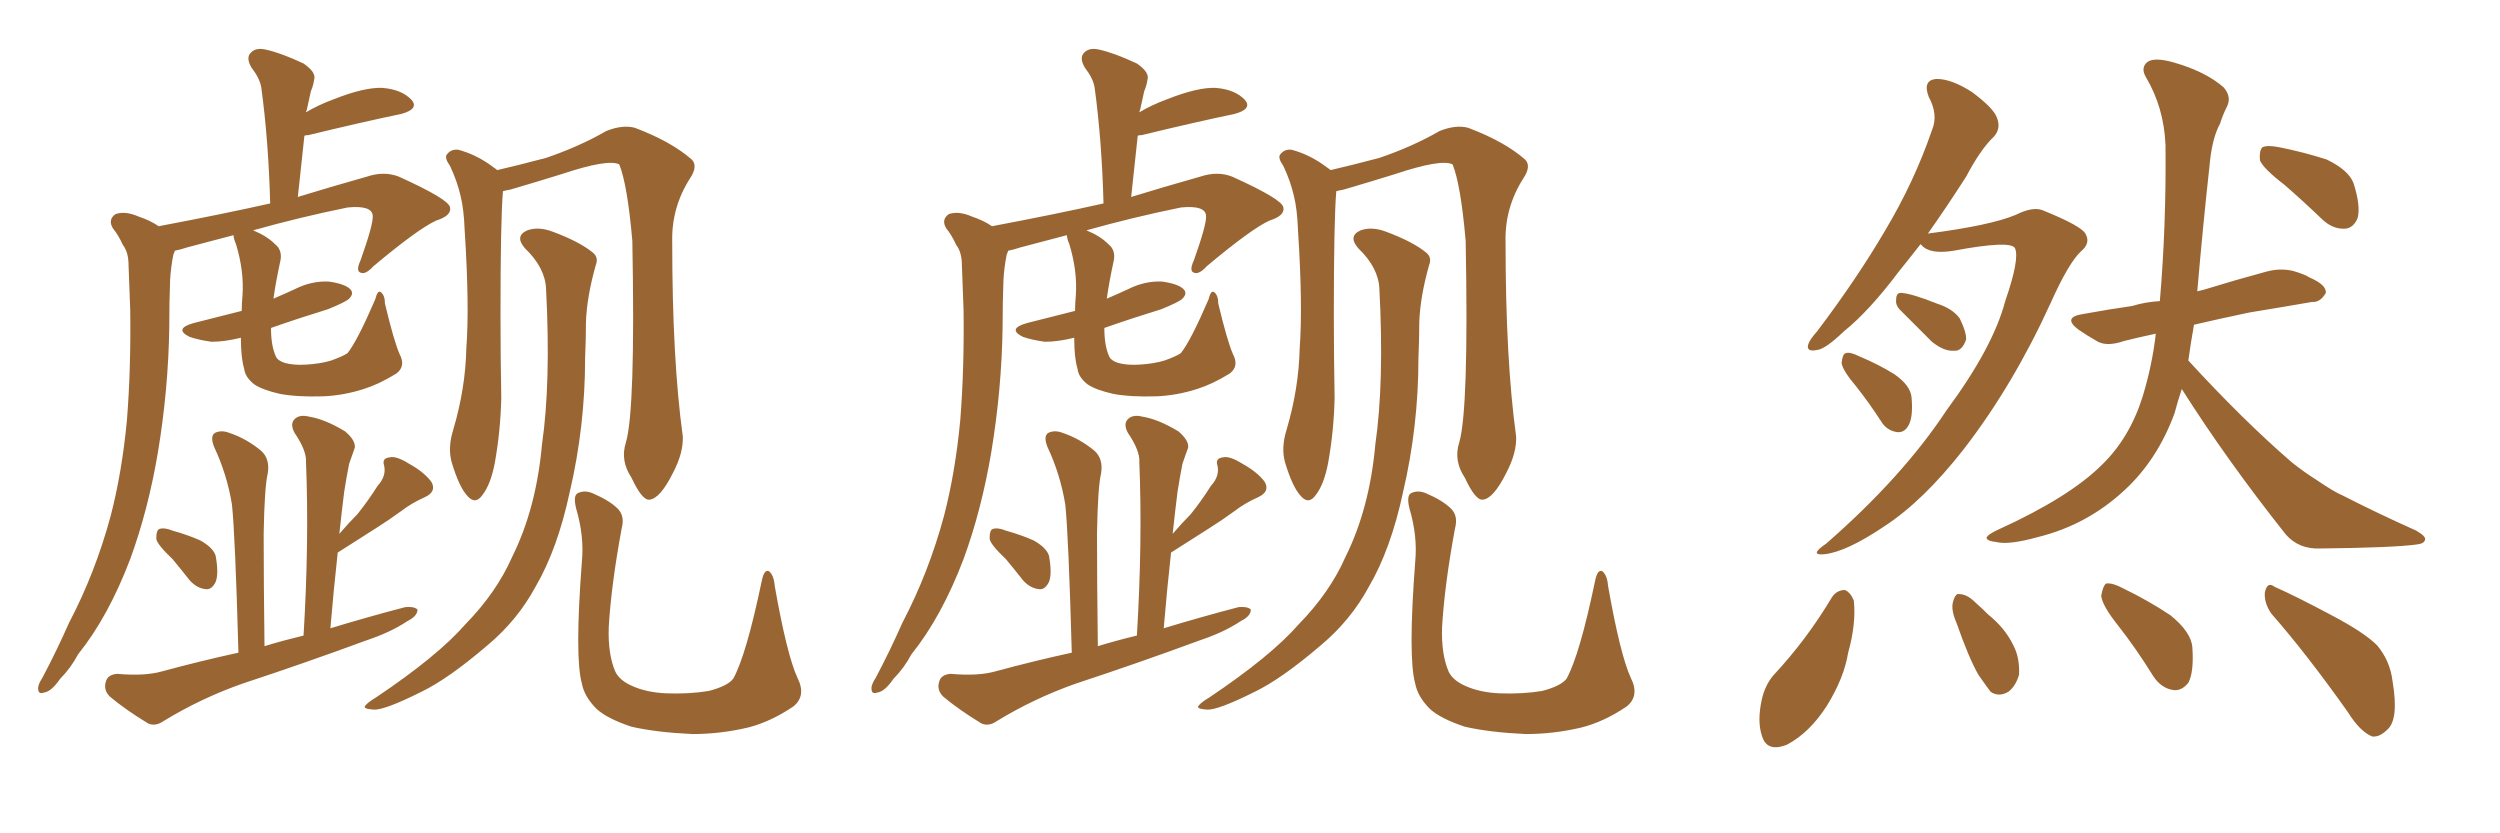 <svg xmlns="http://www.w3.org/2000/svg" xmlns:xlink="http://www.w3.org/1999/xlink" width="450" height="150"><path fill="#996633" padding="10" d="M71.92 63.72L71.92 63.72Q73.10 65.92 71.34 67.24L71.34 67.24Q68.26 69.14 65.48 70.02L65.48 70.02Q61.82 71.19 58.15 71.34L58.15 71.34Q53.47 71.48 50.39 70.90L50.39 70.90Q47.17 70.17 45.70 69.14L45.70 69.14Q44.09 67.82 43.95 66.36L43.95 66.36Q43.36 64.45 43.36 60.79L43.36 60.79Q40.43 61.52 38.09 61.52L38.09 61.52Q35.89 61.23 34.13 60.64L34.13 60.64Q31.20 59.18 34.86 58.15L34.86 58.15Q39.40 56.98 43.51 55.96L43.51 55.96Q43.51 54.64 43.65 53.17L43.65 53.17Q43.95 48.78 42.48 43.95L42.48 43.95Q42.04 42.92 42.04 42.33L42.04 42.33Q37.65 43.51 33.69 44.53L33.69 44.53Q32.37 44.97 31.49 45.12L31.49 45.12Q31.35 45.41 31.20 45.85L31.20 45.85Q30.76 48.05 30.62 50.39L30.62 50.39Q30.47 54.35 30.47 58.74L30.47 58.74Q30.32 70.02 28.42 81.45L28.42 81.45Q26.66 91.85 23.44 100.63L23.44 100.63Q19.48 111.04 14.06 117.77L14.06 117.77Q12.74 120.26 10.84 122.17L10.84 122.17Q9.23 124.51 7.91 124.66L7.91 124.66Q6.74 125.10 6.88 123.63L6.88 123.63Q7.03 122.90 7.62 122.02L7.62 122.02Q10.11 117.33 12.45 112.06L12.45 112.06Q17.14 103.13 19.92 92.87L19.92 92.87Q21.97 84.96 22.85 75.59L22.85 75.59Q23.58 66.36 23.44 55.81L23.44 55.81Q23.29 51.42 23.14 47.75L23.14 47.75Q23.14 45.41 22.12 44.09L22.12 44.09Q21.24 42.19 20.36 41.16L20.36 41.16Q19.34 39.55 20.80 38.53L20.80 38.53Q22.56 37.94 24.90 38.96L24.90 38.96Q27.10 39.70 28.56 40.72L28.56 40.72Q40.14 38.53 48.63 36.62L48.63 36.62Q48.34 25.34 47.02 15.67L47.02 15.67Q46.73 14.06 45.26 12.16L45.26 12.16Q44.24 10.40 45.12 9.52L45.12 9.52Q46.00 8.50 47.90 8.94L47.90 8.94Q50.54 9.52 54.64 11.43L54.64 11.43Q56.98 13.04 56.54 14.36L56.54 14.36Q56.40 15.38 55.96 16.41L55.96 16.41Q55.66 17.87 55.22 19.78L55.22 19.78Q55.08 20.07 55.08 20.21L55.08 20.21Q57.28 18.90 60.06 17.87L60.06 17.87Q65.63 15.67 68.85 15.82L68.85 15.82Q72.36 16.11 74.12 18.02L74.12 18.02Q75.44 19.63 72.22 20.51L72.22 20.51Q65.19 21.97 55.52 24.32L55.52 24.32Q54.93 24.32 54.79 24.46L54.79 24.46Q54.20 29.74 53.61 35.45L53.61 35.45Q59.33 33.69 66.06 31.79L66.06 31.79Q69.14 30.76 71.78 31.79L71.78 31.79Q80.86 35.89 81.01 37.35L81.01 37.35Q81.30 38.82 78.52 39.70L78.52 39.70Q75.29 41.16 67.24 47.90L67.24 47.90Q65.77 49.51 64.89 49.07L64.89 49.07Q64.01 48.78 64.89 46.88L64.89 46.88Q67.24 40.28 67.09 38.82L67.09 38.82Q66.94 36.91 62.55 37.35L62.55 37.35Q53.91 39.11 45.56 41.46L45.56 41.46Q48.05 42.48 49.51 43.95L49.51 43.95Q50.98 45.12 50.39 47.31L50.39 47.31Q49.66 50.68 49.22 53.76L49.22 53.76Q51.27 52.88 53.17 52.00L53.17 52.00Q56.10 50.54 59.18 50.68L59.18 50.68Q62.26 51.12 63.13 52.15L63.13 52.15Q63.72 52.88 62.84 53.76L62.84 53.76Q62.26 54.35 59.03 55.66L59.03 55.66Q53.76 57.28 48.78 59.03L48.78 59.03Q48.78 62.26 49.66 64.16L49.66 64.16Q49.95 64.89 51.27 65.33L51.27 65.33Q52.88 65.77 55.08 65.63L55.08 65.63Q57.71 65.48 59.62 64.89L59.62 64.89Q61.67 64.16 62.55 63.57L62.55 63.57Q64.31 61.38 67.53 53.91L67.53 53.91Q67.97 52.15 68.55 52.59L68.55 52.59Q69.29 53.17 69.29 54.64L69.29 54.64Q70.90 61.38 71.92 63.72ZM31.05 100.63L31.05 100.63Q28.27 98.00 28.13 96.97L28.13 96.97Q28.13 95.36 28.71 95.21L28.71 95.21Q29.59 94.92 31.05 95.51L31.05 95.51Q33.69 96.24 36.04 97.27L36.04 97.27Q38.38 98.58 38.82 100.05L38.82 100.05Q39.40 103.27 38.82 104.74L38.82 104.74Q38.09 106.20 37.06 106.05L37.06 106.05Q35.45 105.91 34.13 104.44L34.13 104.44Q32.52 102.39 31.05 100.63ZM60.79 99.46L60.79 99.46Q60.06 106.05 59.47 113.09L59.47 113.09Q66.21 111.04 72.95 109.28L72.95 109.28Q74.56 109.13 75.15 109.72L75.15 109.72Q75.15 110.89 73.39 111.77L73.39 111.77Q70.31 113.82 65.92 115.28L65.92 115.28Q54.79 119.38 43.65 123.05L43.65 123.05Q36.18 125.68 29.44 129.79L29.44 129.79Q27.98 130.81 26.66 130.22L26.66 130.22Q22.56 127.73 19.78 125.39L19.78 125.39Q18.60 124.22 19.04 122.75L19.04 122.75Q19.34 121.44 21.09 121.29L21.09 121.29Q26.07 121.73 29.15 120.85L29.15 120.85Q36.18 118.95 42.92 117.48L42.92 117.48Q42.33 96.24 41.75 90.82L41.75 90.82Q40.87 85.40 38.53 80.42L38.53 80.42Q37.79 78.52 38.67 77.93L38.67 77.93Q39.84 77.34 41.31 77.93L41.31 77.93Q44.38 78.96 47.02 81.15L47.02 81.15Q48.63 82.62 48.19 85.25L48.19 85.25Q47.61 87.60 47.46 96.09L47.46 96.09Q47.46 104.30 47.61 116.31L47.61 116.31Q50.98 115.28 54.64 114.40L54.64 114.40Q55.66 97.41 55.08 83.20L55.08 83.20Q55.22 81.15 53.03 77.93L53.03 77.93Q52.15 76.32 53.03 75.44L53.03 75.44Q53.91 74.56 55.66 75L55.66 75Q58.45 75.44 62.11 77.64L62.11 77.64Q64.01 79.25 63.87 80.57L63.87 80.57Q63.43 81.74 62.84 83.50L62.84 83.50Q62.40 85.69 61.96 88.48L61.96 88.48Q61.52 91.99 61.08 96.09L61.08 96.09Q62.84 94.04 64.31 92.58L64.31 92.58Q66.21 90.23 67.97 87.45L67.97 87.45Q69.58 85.69 69.14 83.79L69.14 83.79Q68.70 82.47 70.17 82.32L70.17 82.32Q71.34 82.03 73.68 83.50L73.68 83.50Q76.32 84.96 77.64 86.72L77.64 86.72Q78.66 88.48 76.46 89.50L76.46 89.50Q74.12 90.53 72.22 91.99L72.22 91.99Q70.02 93.60 67.68 95.07L67.68 95.07Q64.89 96.83 60.79 99.46ZM112.65 79.69L112.65 79.69Q114.40 73.83 113.82 43.36L113.82 43.36Q112.94 33.25 111.47 29.59L111.47 29.59L111.47 29.59Q109.42 28.56 101.07 31.35L101.07 31.35Q96.83 32.67 91.85 34.13L91.85 34.13Q90.97 34.28 90.53 34.42L90.53 34.42Q90.09 39.70 90.09 56.54L90.09 56.54Q90.09 64.01 90.23 71.63L90.23 71.63Q90.09 77.64 89.06 83.35L89.06 83.35Q88.33 87.16 86.87 89.06L86.87 89.06Q85.55 90.97 84.08 89.21L84.08 89.21Q82.62 87.60 81.30 83.20L81.30 83.20Q80.57 80.57 81.59 77.34L81.59 77.34Q83.79 69.87 83.94 62.70L83.94 62.70Q84.52 55.08 83.64 41.46L83.64 41.46Q83.50 37.65 82.91 35.30L82.91 35.30Q82.32 32.67 81.01 29.88L81.01 29.88Q79.98 28.42 80.42 27.83L80.42 27.83Q81.15 26.81 82.47 26.95L82.47 26.95Q85.84 27.83 88.92 30.18L88.92 30.18Q89.36 30.47 89.50 30.62L89.50 30.62Q93.31 29.74 98.29 28.42L98.29 28.42Q104.30 26.37 109.13 23.58L109.13 23.58Q112.06 22.41 114.26 23.00L114.26 23.00Q120.85 25.49 124.51 28.71L124.51 28.71Q125.68 29.88 124.22 32.08L124.22 32.08Q120.85 37.35 121.00 43.51L121.00 43.51Q121.00 64.75 122.90 78.52L122.90 78.52L122.90 78.52Q123.05 81.45 121.14 85.11L121.14 85.11Q118.80 89.79 116.89 89.94L116.89 89.94Q115.58 90.09 113.67 85.99L113.67 85.99Q111.62 82.91 112.65 79.69ZM143.55 122.02L143.55 122.02Q145.17 125.24 142.82 127.15L142.82 127.15Q138.72 129.93 134.62 130.96L134.62 130.96Q129.64 132.13 124.66 132.13L124.66 132.13Q118.21 131.84 113.67 130.81L113.67 130.81Q109.28 129.35 107.37 127.59L107.37 127.59Q105.18 125.39 104.74 123.05L104.74 123.05Q103.42 118.36 104.74 101.07L104.74 101.07Q105.18 96.53 103.71 91.55L103.71 91.55Q103.13 89.21 104.00 88.77L104.00 88.77Q105.18 88.18 106.64 88.77L106.64 88.77Q109.72 90.09 111.18 91.55L111.18 91.55Q112.50 92.87 111.91 95.07L111.91 95.07Q110.01 105.32 109.57 112.94L109.57 112.94Q109.42 117.77 110.74 120.85L110.74 120.85Q111.47 122.46 113.82 123.49L113.82 123.49Q116.46 124.66 119.97 124.80L119.97 124.80Q124.07 124.95 127.59 124.37L127.59 124.37Q130.96 123.49 131.98 122.17L131.98 122.17Q134.33 117.92 137.11 104.59L137.11 104.59Q137.55 102.39 138.43 102.83L138.43 102.83Q139.31 103.56 139.45 105.47L139.45 105.47Q141.65 117.92 143.55 122.02ZM98.29 52.00L98.29 52.00L98.29 52.00Q98.14 48.19 94.48 44.68L94.48 44.68Q92.58 42.48 94.92 41.46L94.92 41.46Q96.97 40.72 99.61 41.75L99.61 41.75Q104.30 43.51 106.64 45.41L106.64 45.41Q107.81 46.29 107.23 47.75L107.23 47.75Q105.62 53.47 105.47 58.01L105.47 58.01Q105.47 60.94 105.32 64.45L105.32 64.45Q105.32 76.76 102.54 88.62L102.54 88.62Q100.34 98.88 96.39 105.62L96.39 105.62Q93.16 111.62 87.74 116.16L87.74 116.16Q80.71 122.17 75.88 124.51L75.88 124.51Q69.14 127.88 67.24 127.73L67.24 127.73Q65.19 127.59 65.77 127.00L65.77 127.00Q66.21 126.42 67.68 125.54L67.68 125.54Q78.81 118.07 83.79 112.35L83.79 112.35Q89.36 106.64 92.14 100.34L92.14 100.34Q96.53 91.55 97.56 79.98L97.56 79.98Q99.17 68.85 98.29 52.00ZM221.92 63.72L221.92 63.72Q223.10 65.92 221.34 67.24L221.34 67.24Q218.26 69.14 215.48 70.02L215.48 70.02Q211.82 71.19 208.15 71.34L208.15 71.34Q203.47 71.48 200.39 70.90L200.39 70.90Q197.17 70.17 195.70 69.14L195.70 69.14Q194.09 67.82 193.95 66.36L193.95 66.36Q193.36 64.45 193.36 60.79L193.36 60.79Q190.43 61.52 188.09 61.52L188.09 61.52Q185.89 61.23 184.13 60.64L184.13 60.64Q181.20 59.18 184.86 58.15L184.86 58.15Q189.40 56.98 193.51 55.96L193.51 55.96Q193.51 54.64 193.65 53.17L193.65 53.17Q193.95 48.78 192.48 43.95L192.48 43.95Q192.04 42.92 192.04 42.33L192.04 42.33Q187.65 43.51 183.69 44.53L183.69 44.53Q182.37 44.97 181.49 45.12L181.49 45.12Q181.35 45.41 181.20 45.85L181.20 45.85Q180.76 48.05 180.62 50.39L180.62 50.39Q180.47 54.35 180.47 58.74L180.47 58.74Q180.32 70.02 178.42 81.45L178.42 81.45Q176.66 91.85 173.44 100.63L173.44 100.63Q169.48 111.04 164.06 117.77L164.06 117.77Q162.74 120.26 160.84 122.17L160.84 122.17Q159.23 124.51 157.91 124.66L157.91 124.66Q156.74 125.10 156.88 123.63L156.88 123.63Q157.03 122.90 157.62 122.02L157.62 122.02Q160.11 117.33 162.45 112.06L162.45 112.06Q167.14 103.13 169.92 92.87L169.92 92.87Q171.97 84.96 172.85 75.59L172.85 75.59Q173.58 66.36 173.44 55.81L173.44 55.81Q173.29 51.42 173.14 47.75L173.14 47.75Q173.14 45.41 172.12 44.09L172.12 44.09Q171.24 42.19 170.36 41.16L170.36 41.16Q169.34 39.55 170.80 38.53L170.80 38.53Q172.56 37.94 174.90 38.96L174.90 38.96Q177.10 39.70 178.56 40.72L178.56 40.72Q190.14 38.53 198.63 36.62L198.63 36.62Q198.34 25.34 197.02 15.67L197.02 15.67Q196.73 14.06 195.26 12.16L195.26 12.16Q194.24 10.40 195.12 9.52L195.12 9.52Q196.00 8.50 197.90 8.94L197.90 8.94Q200.54 9.52 204.64 11.43L204.64 11.43Q206.98 13.04 206.54 14.36L206.54 14.36Q206.40 15.38 205.96 16.41L205.96 16.41Q205.66 17.87 205.22 19.78L205.22 19.78Q205.08 20.07 205.08 20.21L205.08 20.21Q207.28 18.90 210.06 17.87L210.06 17.87Q215.63 15.67 218.85 15.82L218.85 15.82Q222.36 16.11 224.12 18.02L224.12 18.02Q225.44 19.63 222.22 20.51L222.22 20.51Q215.19 21.97 205.52 24.32L205.52 24.32Q204.93 24.32 204.79 24.46L204.79 24.46Q204.20 29.74 203.61 35.45L203.61 35.45Q209.33 33.69 216.06 31.79L216.06 31.79Q219.14 30.76 221.78 31.79L221.78 31.79Q230.86 35.89 231.01 37.35L231.01 37.35Q231.30 38.82 228.52 39.70L228.52 39.70Q225.29 41.16 217.24 47.90L217.24 47.90Q215.77 49.51 214.89 49.07L214.89 49.07Q214.01 48.78 214.89 46.88L214.89 46.88Q217.24 40.28 217.09 38.82L217.09 38.82Q216.94 36.91 212.55 37.35L212.55 37.35Q203.91 39.11 195.56 41.46L195.56 41.46Q198.05 42.48 199.51 43.95L199.51 43.95Q200.98 45.12 200.39 47.31L200.39 47.31Q199.66 50.68 199.22 53.76L199.22 53.76Q201.27 52.88 203.17 52.00L203.17 52.00Q206.10 50.54 209.18 50.68L209.18 50.68Q212.26 51.12 213.13 52.15L213.13 52.15Q213.72 52.88 212.84 53.76L212.84 53.76Q212.26 54.35 209.03 55.66L209.03 55.66Q203.76 57.28 198.78 59.03L198.78 59.03Q198.78 62.26 199.66 64.16L199.66 64.16Q199.95 64.89 201.27 65.33L201.27 65.33Q202.88 65.77 205.08 65.63L205.08 65.63Q207.71 65.48 209.62 64.89L209.62 64.89Q211.67 64.16 212.55 63.57L212.55 63.57Q214.31 61.38 217.53 53.91L217.53 53.91Q217.97 52.15 218.55 52.59L218.55 52.59Q219.29 53.17 219.29 54.64L219.29 54.64Q220.90 61.38 221.92 63.72ZM181.05 100.63L181.05 100.63Q178.27 98.00 178.13 96.97L178.13 96.97Q178.13 95.36 178.71 95.21L178.71 95.21Q179.59 94.92 181.05 95.51L181.05 95.51Q183.69 96.24 186.04 97.27L186.04 97.27Q188.38 98.58 188.82 100.05L188.82 100.05Q189.40 103.27 188.82 104.74L188.82 104.74Q188.09 106.20 187.06 106.05L187.06 106.05Q185.45 105.91 184.13 104.44L184.13 104.44Q182.52 102.39 181.05 100.63ZM210.79 99.46L210.79 99.46Q210.06 106.05 209.47 113.09L209.47 113.09Q216.21 111.04 222.95 109.28L222.95 109.28Q224.56 109.13 225.15 109.72L225.15 109.72Q225.15 110.89 223.39 111.77L223.39 111.77Q220.31 113.82 215.92 115.28L215.92 115.28Q204.79 119.38 193.65 123.05L193.65 123.05Q186.18 125.68 179.44 129.79L179.44 129.79Q177.98 130.81 176.66 130.22L176.66 130.22Q172.56 127.73 169.78 125.39L169.78 125.39Q168.60 124.22 169.04 122.75L169.04 122.75Q169.34 121.44 171.09 121.29L171.09 121.29Q176.07 121.73 179.15 120.85L179.15 120.85Q186.18 118.95 192.92 117.48L192.92 117.48Q192.33 96.24 191.75 90.82L191.75 90.82Q190.87 85.40 188.53 80.42L188.53 80.42Q187.79 78.52 188.67 77.93L188.67 77.93Q189.84 77.34 191.31 77.93L191.31 77.93Q194.38 78.96 197.02 81.15L197.02 81.15Q198.63 82.62 198.19 85.25L198.19 85.25Q197.61 87.60 197.46 96.09L197.46 96.09Q197.46 104.30 197.61 116.31L197.61 116.31Q200.98 115.28 204.64 114.40L204.64 114.40Q205.66 97.41 205.08 83.20L205.08 83.20Q205.22 81.15 203.03 77.93L203.03 77.93Q202.15 76.32 203.03 75.44L203.03 75.44Q203.91 74.56 205.66 75L205.66 75Q208.45 75.44 212.11 77.64L212.11 77.64Q214.01 79.25 213.87 80.57L213.87 80.57Q213.43 81.74 212.84 83.50L212.84 83.50Q212.40 85.69 211.96 88.48L211.96 88.48Q211.52 91.99 211.08 96.09L211.08 96.09Q212.84 94.04 214.31 92.58L214.31 92.58Q216.21 90.23 217.97 87.45L217.97 87.45Q219.58 85.69 219.14 83.79L219.14 83.79Q218.70 82.47 220.17 82.32L220.17 82.32Q221.34 82.03 223.68 83.50L223.68 83.50Q226.32 84.96 227.64 86.72L227.64 86.72Q228.66 88.48 226.46 89.50L226.46 89.50Q224.12 90.53 222.22 91.99L222.22 91.99Q220.02 93.60 217.68 95.07L217.68 95.07Q214.89 96.83 210.79 99.46ZM262.65 79.69L262.65 79.69Q264.40 73.83 263.82 43.36L263.82 43.36Q262.94 33.25 261.47 29.59L261.47 29.59L261.47 29.59Q259.42 28.56 251.07 31.35L251.07 31.35Q246.83 32.67 241.85 34.13L241.85 34.13Q240.97 34.28 240.53 34.42L240.53 34.42Q240.09 39.70 240.09 56.54L240.09 56.54Q240.09 64.01 240.23 71.63L240.23 71.63Q240.09 77.64 239.06 83.35L239.06 83.35Q238.33 87.16 236.87 89.06L236.87 89.06Q235.55 90.97 234.08 89.21L234.08 89.21Q232.62 87.60 231.30 83.20L231.30 83.20Q230.57 80.57 231.59 77.34L231.59 77.34Q233.79 69.87 233.94 62.70L233.94 62.70Q234.52 55.08 233.64 41.46L233.64 41.46Q233.50 37.65 232.91 35.30L232.91 35.30Q232.32 32.67 231.01 29.88L231.01 29.88Q229.98 28.42 230.42 27.83L230.42 27.83Q231.15 26.81 232.47 26.95L232.47 26.95Q235.84 27.83 238.92 30.18L238.92 30.18Q239.36 30.47 239.50 30.62L239.50 30.62Q243.31 29.74 248.29 28.42L248.29 28.42Q254.30 26.37 259.13 23.58L259.13 23.58Q262.06 22.41 264.26 23.00L264.26 23.00Q270.85 25.49 274.51 28.71L274.51 28.71Q275.68 29.88 274.22 32.08L274.22 32.08Q270.85 37.35 271.00 43.51L271.00 43.51Q271.00 64.75 272.90 78.52L272.90 78.52L272.90 78.52Q273.05 81.45 271.14 85.11L271.14 85.11Q268.80 89.79 266.89 89.94L266.89 89.94Q265.58 90.09 263.67 85.99L263.67 85.99Q261.62 82.91 262.65 79.69ZM293.55 122.02L293.55 122.02Q295.17 125.24 292.82 127.15L292.82 127.15Q288.72 129.93 284.62 130.96L284.62 130.96Q279.64 132.13 274.66 132.13L274.66 132.13Q268.21 131.84 263.67 130.81L263.67 130.81Q259.28 129.35 257.37 127.59L257.37 127.59Q255.18 125.39 254.74 123.05L254.74 123.05Q253.42 118.36 254.74 101.07L254.74 101.07Q255.18 96.53 253.71 91.55L253.71 91.55Q253.13 89.21 254.00 88.77L254.00 88.77Q255.18 88.18 256.64 88.77L256.64 88.77Q259.72 90.09 261.18 91.55L261.18 91.55Q262.50 92.87 261.91 95.07L261.91 95.07Q260.01 105.32 259.57 112.94L259.57 112.94Q259.42 117.77 260.74 120.85L260.74 120.85Q261.47 122.46 263.82 123.49L263.82 123.49Q266.46 124.66 269.97 124.80L269.97 124.80Q274.07 124.95 277.59 124.37L277.59 124.37Q280.96 123.49 281.98 122.17L281.98 122.17Q284.33 117.92 287.11 104.59L287.11 104.59Q287.55 102.39 288.43 102.83L288.43 102.83Q289.31 103.56 289.45 105.47L289.45 105.47Q291.65 117.92 293.55 122.02ZM248.29 52.00L248.29 52.00L248.29 52.00Q248.14 48.19 244.48 44.68L244.48 44.68Q242.58 42.48 244.92 41.46L244.92 41.46Q246.97 40.72 249.61 41.75L249.61 41.75Q254.30 43.51 256.64 45.41L256.64 45.41Q257.81 46.29 257.23 47.75L257.23 47.75Q255.62 53.47 255.47 58.01L255.47 58.01Q255.47 60.94 255.32 64.45L255.32 64.45Q255.32 76.76 252.54 88.62L252.54 88.62Q250.34 98.88 246.39 105.62L246.39 105.62Q243.16 111.62 237.74 116.16L237.74 116.16Q230.71 122.17 225.88 124.51L225.88 124.51Q219.14 127.88 217.24 127.73L217.24 127.73Q215.19 127.59 215.77 127.00L215.77 127.00Q216.21 126.42 217.68 125.54L217.68 125.54Q228.81 118.07 233.79 112.35L233.79 112.35Q239.36 106.64 242.14 100.34L242.14 100.34Q246.53 91.55 247.56 79.98L247.56 79.98Q249.17 68.85 248.29 52.00ZM345.70 43.95L345.70 43.95Q343.65 46.58 341.75 48.93L341.75 48.93Q336.47 55.96 331.93 59.62L331.93 59.62Q328.56 62.84 327.10 62.99L327.10 62.99Q325.05 63.43 325.49 61.96L325.49 61.96Q325.78 61.08 327.10 59.62L327.10 59.62Q334.28 50.10 339.26 41.60L339.26 41.60Q344.53 32.81 347.75 23.44L347.75 23.44Q348.93 20.65 347.17 17.43L347.17 17.43Q346.00 14.36 348.63 14.21L348.63 14.21Q351.27 14.21 354.93 16.55L354.93 16.55Q358.89 19.48 359.47 21.24L359.47 21.24Q360.21 23.14 358.89 24.61L358.89 24.61Q356.54 26.81 353.91 31.79L353.91 31.79Q350.24 37.50 347.02 42.04L347.02 42.04Q358.30 40.58 362.84 38.67L362.84 38.67Q365.77 37.21 367.53 37.79L367.53 37.79Q374.85 40.72 375.44 42.19L375.44 42.19Q376.32 43.80 374.56 45.26L374.56 45.26Q372.36 47.31 369.14 54.49L369.14 54.49Q362.40 69.29 353.47 80.86L353.47 80.86Q346.14 90.23 339.11 94.78L339.11 94.78Q332.37 99.32 328.42 99.76L328.42 99.76Q325.49 100.05 328.71 97.85L328.71 97.85Q342.48 85.84 350.39 73.83L350.39 73.83Q358.74 62.55 360.94 54.20L360.94 54.20Q363.57 46.58 362.70 44.68L362.70 44.68Q361.96 43.21 351.71 45.12L351.71 45.12Q347.31 45.85 345.85 44.09L345.85 44.09Q345.70 43.95 345.70 43.95ZM342.04 55.81L342.04 55.81Q341.16 54.93 341.31 53.91L341.31 53.91Q341.31 52.59 342.33 52.73L342.33 52.73Q344.24 52.88 348.63 54.64L348.63 54.64Q351.42 55.52 352.73 57.28L352.73 57.28Q353.91 59.62 353.91 61.08L353.91 61.08Q353.17 63.28 351.71 63.13L351.71 63.13Q349.95 63.28 347.75 61.52L347.75 61.52Q344.82 58.59 342.04 55.81ZM334.13 69.58L334.13 69.58Q331.64 66.65 331.49 65.33L331.49 65.33Q331.64 63.72 332.23 63.57L332.23 63.57Q332.96 63.28 334.72 64.16L334.72 64.16Q338.23 65.63 341.02 67.38L341.02 67.38Q343.95 69.43 344.09 71.63L344.09 71.63Q344.38 75.15 343.51 76.61L343.51 76.61Q342.77 77.93 341.46 77.78L341.46 77.78Q339.55 77.49 338.53 75.73L338.53 75.73Q336.33 72.36 334.13 69.58ZM411.18 33.25L411.18 33.25Q407.37 30.32 406.79 28.86L406.79 28.86Q406.64 27.10 407.23 26.51L407.23 26.51Q408.11 26.07 410.30 26.51L410.30 26.51Q414.70 27.39 418.80 28.71L418.80 28.71Q422.75 30.62 423.63 32.96L423.63 32.96Q424.95 37.06 424.37 39.26L424.37 39.26Q423.63 41.02 422.17 41.16L422.17 41.16Q419.97 41.31 418.07 39.55L418.07 39.55Q414.40 36.04 411.18 33.25ZM392.72 70.02L392.72 70.02Q391.99 72.22 391.41 74.41L391.41 74.41Q388.33 82.76 382.47 88.18L382.47 88.18Q375.73 94.48 366.80 96.68L366.80 96.68Q361.52 98.14 359.33 97.56L359.33 97.56Q357.71 97.41 357.57 96.83L357.57 96.83Q357.71 96.24 359.62 95.36L359.62 95.36Q372.51 89.50 378.37 83.64L378.37 83.64Q383.35 78.81 385.69 71.34L385.69 71.34Q387.45 65.48 388.04 60.06L388.04 60.06Q384.67 60.79 382.32 61.38L382.32 61.38Q379.39 62.40 377.64 61.52L377.64 61.52Q375.59 60.35 374.12 59.33L374.12 59.33Q371.19 57.13 374.85 56.54L374.85 56.54Q379.69 55.66 383.79 55.08L383.79 55.08Q386.13 54.35 388.77 54.20L388.77 54.20Q389.94 40.58 389.79 26.07L389.79 26.07Q389.50 19.34 386.28 13.92L386.28 13.92Q385.25 12.16 386.57 11.13L386.57 11.13Q387.89 10.25 391.41 11.28L391.41 11.28Q396.97 12.89 400.20 15.67L400.20 15.67Q401.81 17.43 400.78 19.34L400.78 19.34Q400.05 20.80 399.61 22.27L399.61 22.27Q398.14 24.90 397.71 29.88L397.71 29.88Q396.53 40.58 395.51 52.44L395.51 52.44Q396.09 52.29 396.68 52.15L396.68 52.15Q402.39 50.39 407.81 48.93L407.81 48.93Q410.45 48.19 412.79 48.78L412.79 48.78Q414.84 49.37 415.72 49.95L415.72 49.95Q418.80 51.27 418.65 52.73L418.65 52.73Q417.63 54.49 416.16 54.35L416.16 54.35Q411.18 55.22 404.88 56.25L404.88 56.25Q399.32 57.42 394.92 58.45L394.92 58.45Q394.34 61.67 393.90 64.89L393.90 64.89Q403.71 75.59 412.50 83.20L412.50 83.20Q414.70 84.96 417.04 86.43L417.04 86.43Q420.26 88.62 421.73 89.21L421.73 89.21Q427.73 92.29 434.91 95.51L434.91 95.51Q436.67 96.53 436.52 97.12L436.52 97.12Q436.38 97.85 435.06 98.00L435.06 98.00Q430.96 98.58 417.63 98.73L417.63 98.73Q413.82 98.88 411.47 96.24L411.47 96.24Q400.78 82.76 392.72 70.02ZM329.74 107.52L329.74 107.52Q330.62 106.20 332.08 106.20L332.08 106.20Q333.11 106.64 333.69 108.11L333.69 108.11Q334.13 112.21 332.67 117.48L332.67 117.48Q331.93 122.02 328.86 127.00L328.86 127.00Q325.78 131.84 321.68 134.03L321.68 134.03Q318.02 135.50 317.14 132.42L317.14 132.42Q316.26 129.79 317.14 125.83L317.14 125.83Q317.72 123.34 319.19 121.58L319.19 121.58Q325.20 115.14 329.74 107.52ZM352.15 112.06L352.15 112.06Q351.12 109.72 351.56 108.25L351.56 108.25Q352.00 106.79 352.59 106.93L352.59 106.93Q354.05 106.93 355.52 108.40L355.52 108.40Q356.84 109.57 357.86 110.60L357.86 110.60Q360.94 113.09 362.40 116.16L362.40 116.16Q363.57 118.36 363.43 121.44L363.43 121.44Q362.84 123.49 361.52 124.51L361.52 124.51Q359.77 125.54 358.30 124.51L358.30 124.51Q357.42 123.34 356.10 121.44L356.10 121.44Q354.35 118.36 352.15 112.06ZM381.30 112.65L381.30 112.65Q378.37 108.98 378.22 107.23L378.22 107.23Q378.52 105.47 379.10 105.03L379.10 105.03Q380.27 104.88 382.18 105.91L382.18 105.91Q386.72 108.11 390.67 110.74L390.67 110.74Q394.48 113.82 394.63 116.60L394.63 116.60Q394.92 121.00 393.90 122.90L393.90 122.90Q392.72 124.37 391.26 124.22L391.26 124.22Q389.06 123.93 387.60 121.73L387.60 121.73Q384.52 116.75 381.30 112.65ZM408.84 110.45L408.84 110.45L408.84 110.45Q407.52 108.54 407.67 106.64L407.67 106.64Q408.11 104.59 409.42 105.62L409.42 105.62Q413.09 107.23 419.68 110.74L419.68 110.74Q425.54 113.82 427.88 116.16L427.88 116.16Q430.22 118.95 430.66 122.61L430.66 122.61Q431.84 129.64 429.64 131.40L429.64 131.40Q428.32 132.71 427.00 132.57L427.00 132.57Q424.80 131.69 422.61 128.17L422.61 128.17Q415.14 117.63 408.84 110.45Z"/></svg>